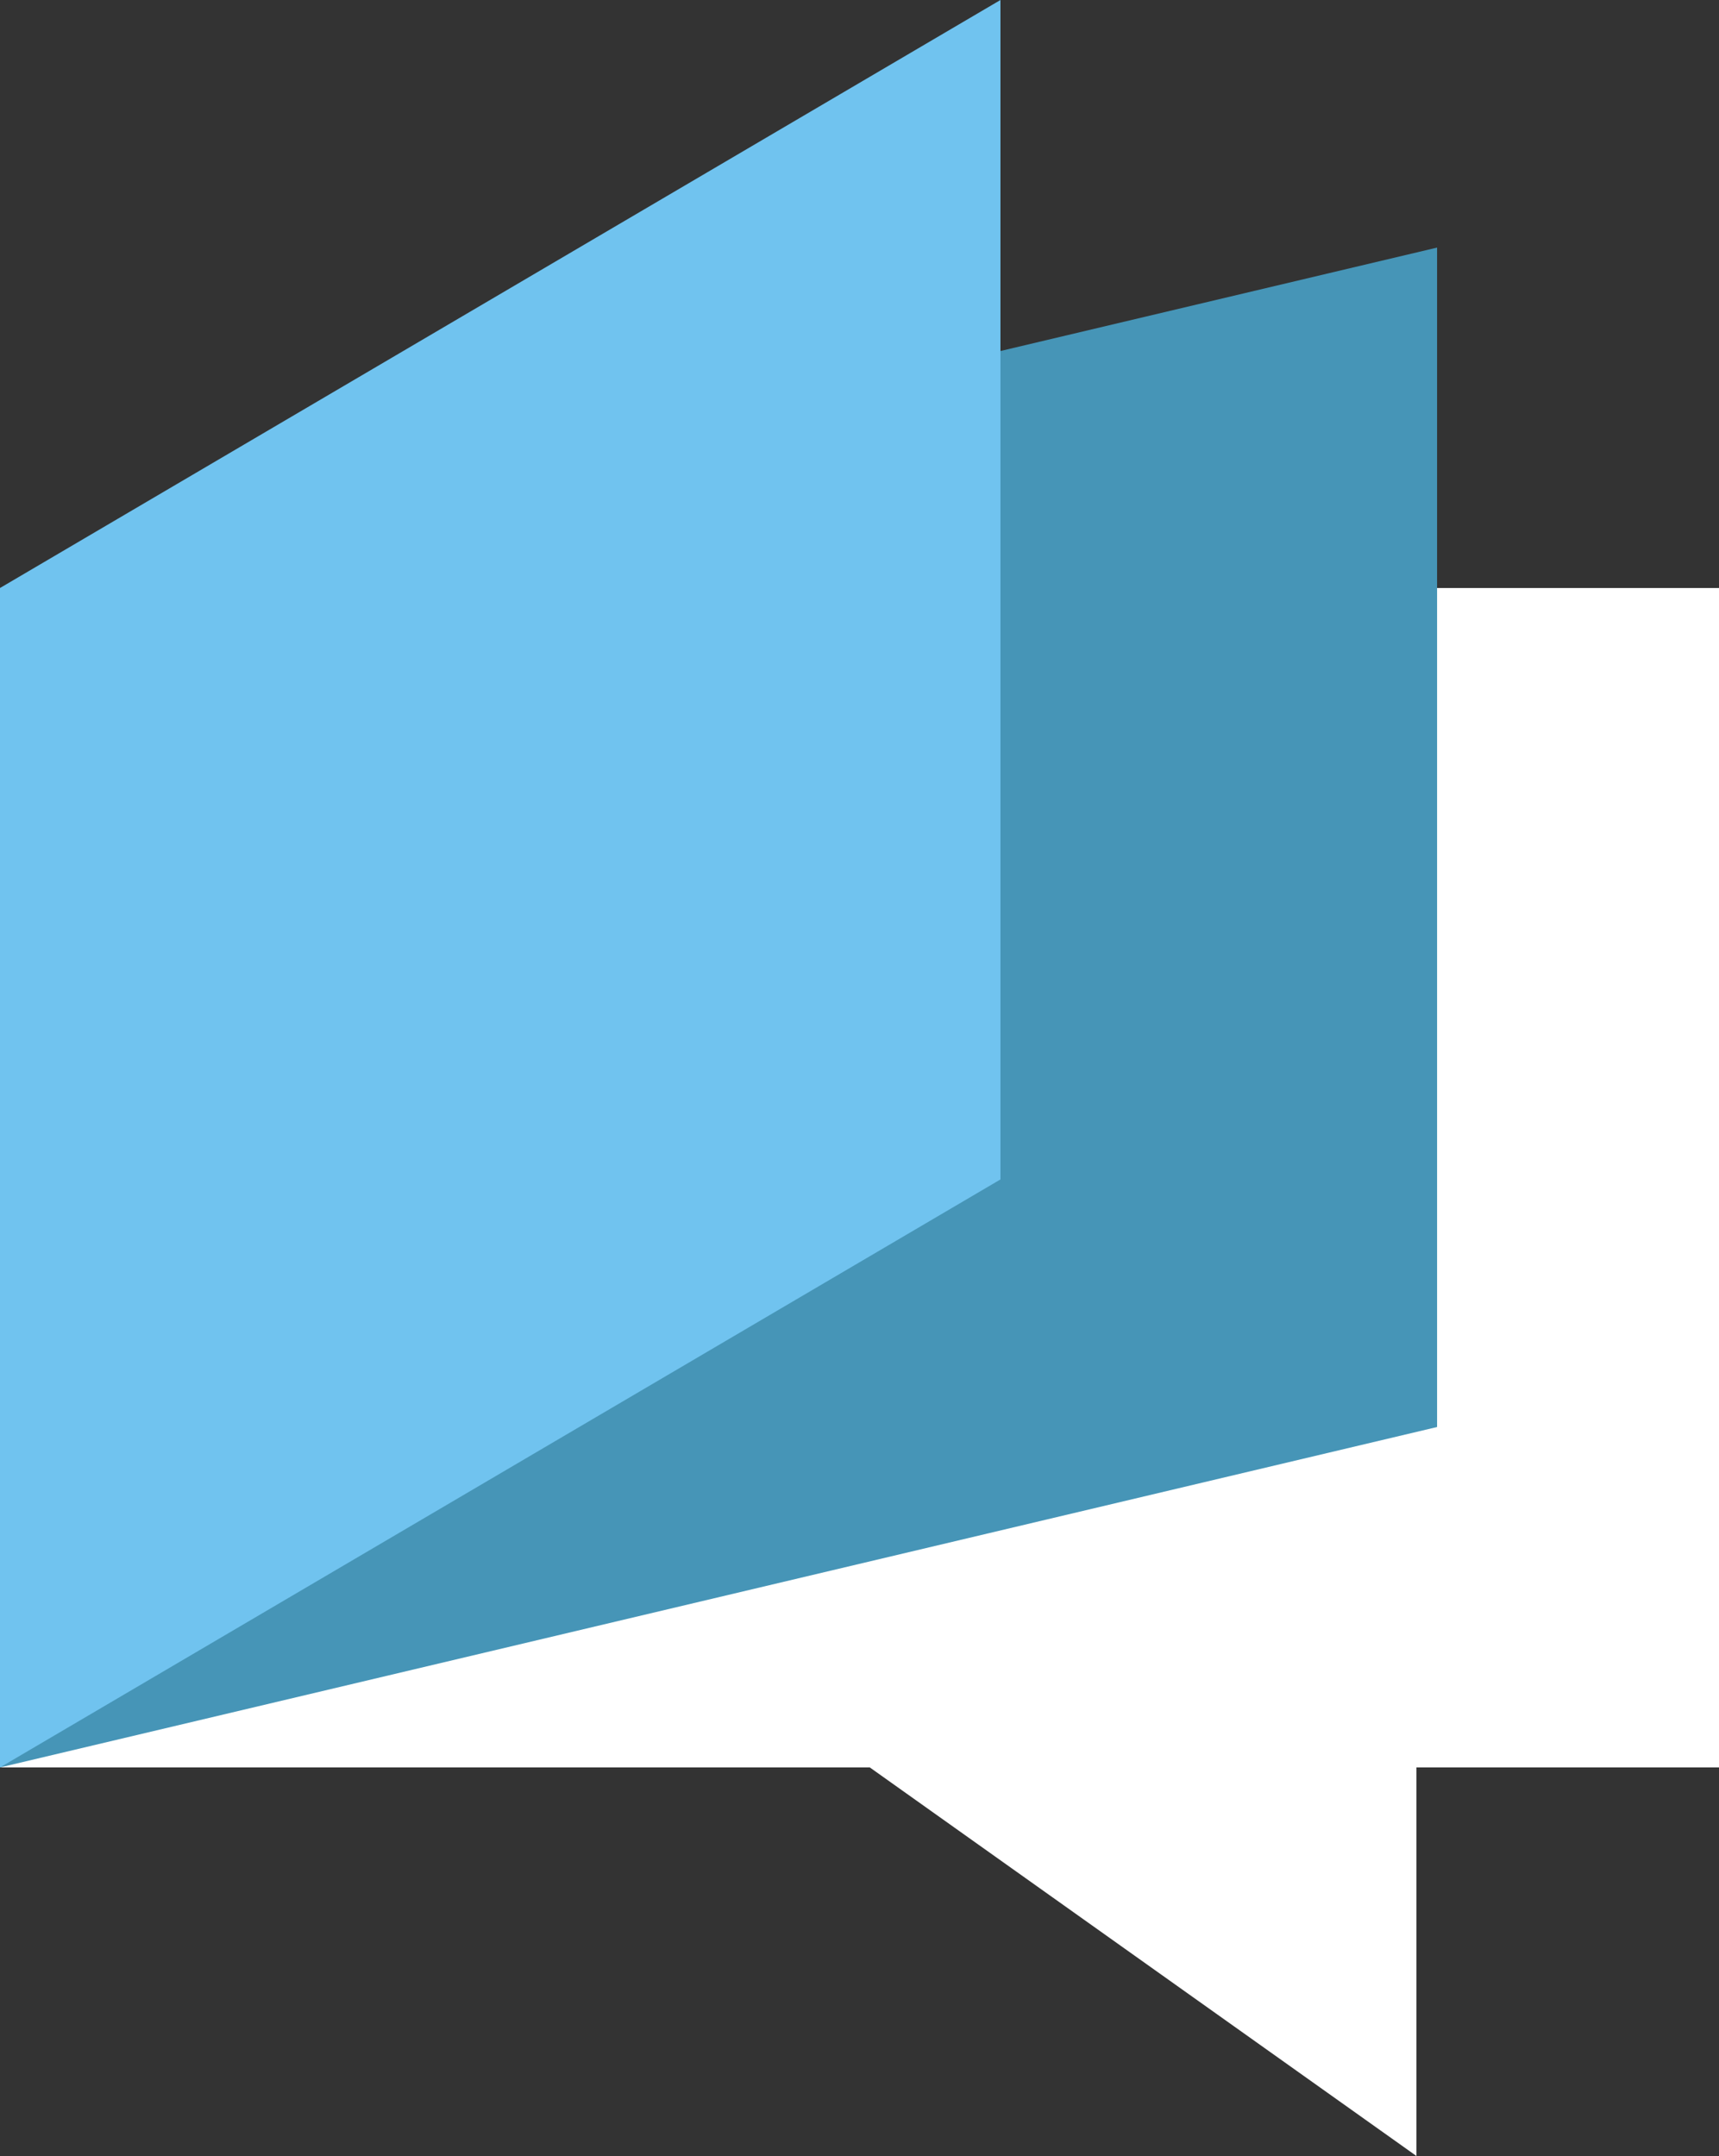<?xml version="1.0" encoding="utf-8"?>
<!-- Generator: Adobe Illustrator 22.0.1, SVG Export Plug-In . SVG Version: 6.00 Build 0)  -->
<svg version="1.1" id="Слой_1" xmlns="http://www.w3.org/2000/svg" xmlns:xlink="http://www.w3.org/1999/xlink" x="0px" y="0px"
	 viewBox="0 0 50 62.7" style="enable-background:new 0 0 50 62.7;" xml:space="preserve">
<rect x="0" y="0" width="50" height="62.7" fill="#333333" stroke="none"/>
<style type="text/css">
	.st0{fill:#FFFFFF;}
	.st1{fill:#4695B7;}
	.st2{fill:#70C3EF;}
</style>
<g>
	<polygon class="st0" points="50,17.1 50,51.4 41.2,51.4 41.2,62.7 25.3,51.4 0,51.4 0,17.1 	"/>
	<polygon class="st1" points="41.8,41.5 0,51.4 0,17.1 41.8,7.2 	"/>
	<polygon class="st2" points="29.1,34.3 0,51.4 0,17.1 29.1,0 	"/>
</g>
</svg>

